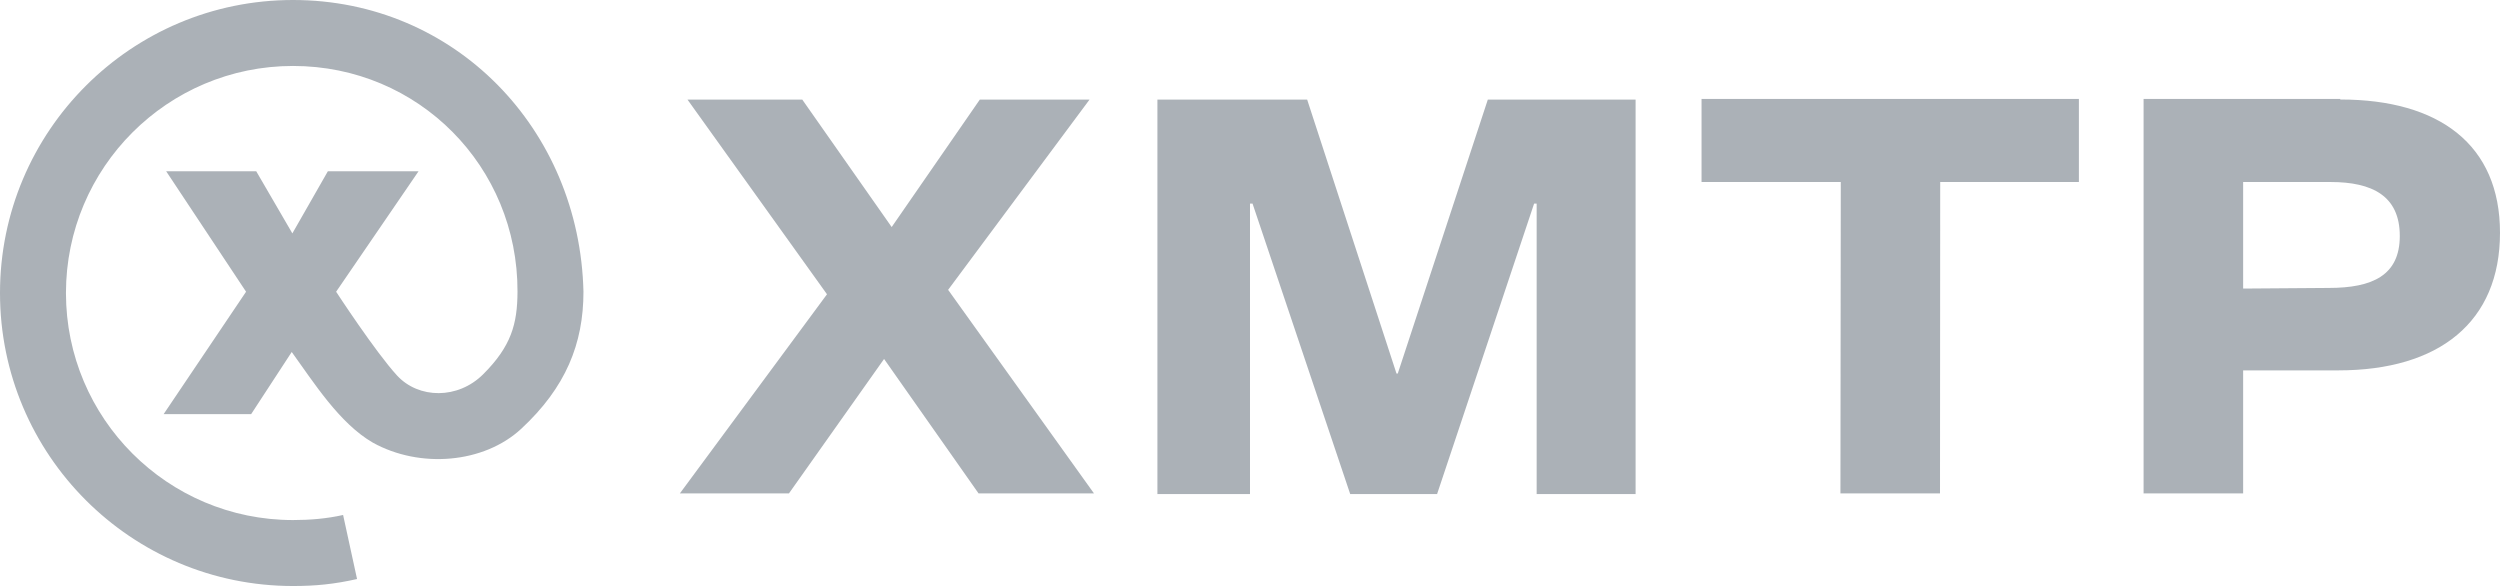 <svg xmlns="http://www.w3.org/2000/svg" xmlns:xlink="http://www.w3.org/1999/xlink" xmlns:serif="http://www.serif.com/" width="100%" height="100%" viewBox="0 0 1058 248" xml:space="preserve" style="fill-rule:evenodd;clip-rule:evenodd;stroke-linejoin:round;stroke-miterlimit:2;">    <path d="M401.245,122.658L461.097,42.139L414.665,42.139L377.359,96.087L339.515,42.139L290.937,42.139L349.983,124.537L287.716,208.814L333.879,208.814L374.138,151.914L414.128,208.814L462.976,208.814L401.245,122.658Z" style="fill:rgb(157,164,171);fill-opacity:0.85;fill-rule:nonzero;"></path>    <path d="M591.535,158.087L590.998,158.087L553.189,42.139L489.815,42.139L489.815,209.082L529,209.082L529,86.156L530.073,86.156L571.406,209.082L608.175,209.082L649.239,86.156L650.313,86.156L650.313,209.082L692.182,209.082L692.182,42.139L629.647,42.139L591.535,158.087Z" style="fill:rgb(157,164,171);fill-opacity:0.85;fill-rule:nonzero;"></path>    <path d="M720.095,41.87L720.095,77.031L779.018,77.031L778.873,208.814L821.01,208.814L821.093,77.031L879.788,77.031L879.788,41.87L720.095,41.87Z" style="fill:rgb(157,164,171);fill-opacity:0.85;fill-rule:nonzero;"></path>    <path d="M990.365,41.87L907.164,41.87L907.164,208.814L949.301,208.814L949.301,156.745L989.56,156.745C1032.32,156.745 1058,136.234 1058,98.502C1058,61.228 1032.27,42.109 990.428,42.109L990.365,41.87ZM949.301,122.121L949.301,77.031L986.339,77.031C1003.95,77.031 1015.59,82.922 1015.59,99.844C1015.59,116.538 1004.06,121.853 985.534,121.853L949.301,122.121Z" style="fill:rgb(157,164,171);fill-opacity:0.85;fill-rule:nonzero;"></path>    <path d="M0,124C0,55.517 55.515,0 123.997,0C192.434,0 245.31,54.485 246.92,123.463C246.92,145.472 239.405,163.991 220.618,181.437C204.742,196.18 177.675,198.346 157.816,187.342C143.641,179.165 132.717,161.751 123.46,148.961L106.283,175.264L69.245,175.264L104.136,123.461L70.319,72.468L108.43,72.468L123.729,98.771L138.758,72.468L177.139,72.468L142.248,123.463C142.248,123.463 158.888,148.961 168.013,158.892C177.139,168.823 193.779,169.091 204.514,158.355C216.318,146.551 218.96,137.152 219.008,123.463C219.192,70.478 177.107,27.913 123.997,27.913C70.931,27.913 27.913,70.933 27.913,124C27.913,177.067 70.931,220.087 123.997,220.087C131.337,220.087 138.372,219.47 145.2,217.939L151.105,245.048C141.389,247.226 133.54,248 123.997,248C55.515,248 0,192.483 0,124Z" style="fill:rgb(157,164,171);fill-opacity:0.85;fill-rule:nonzero;"></path></svg>